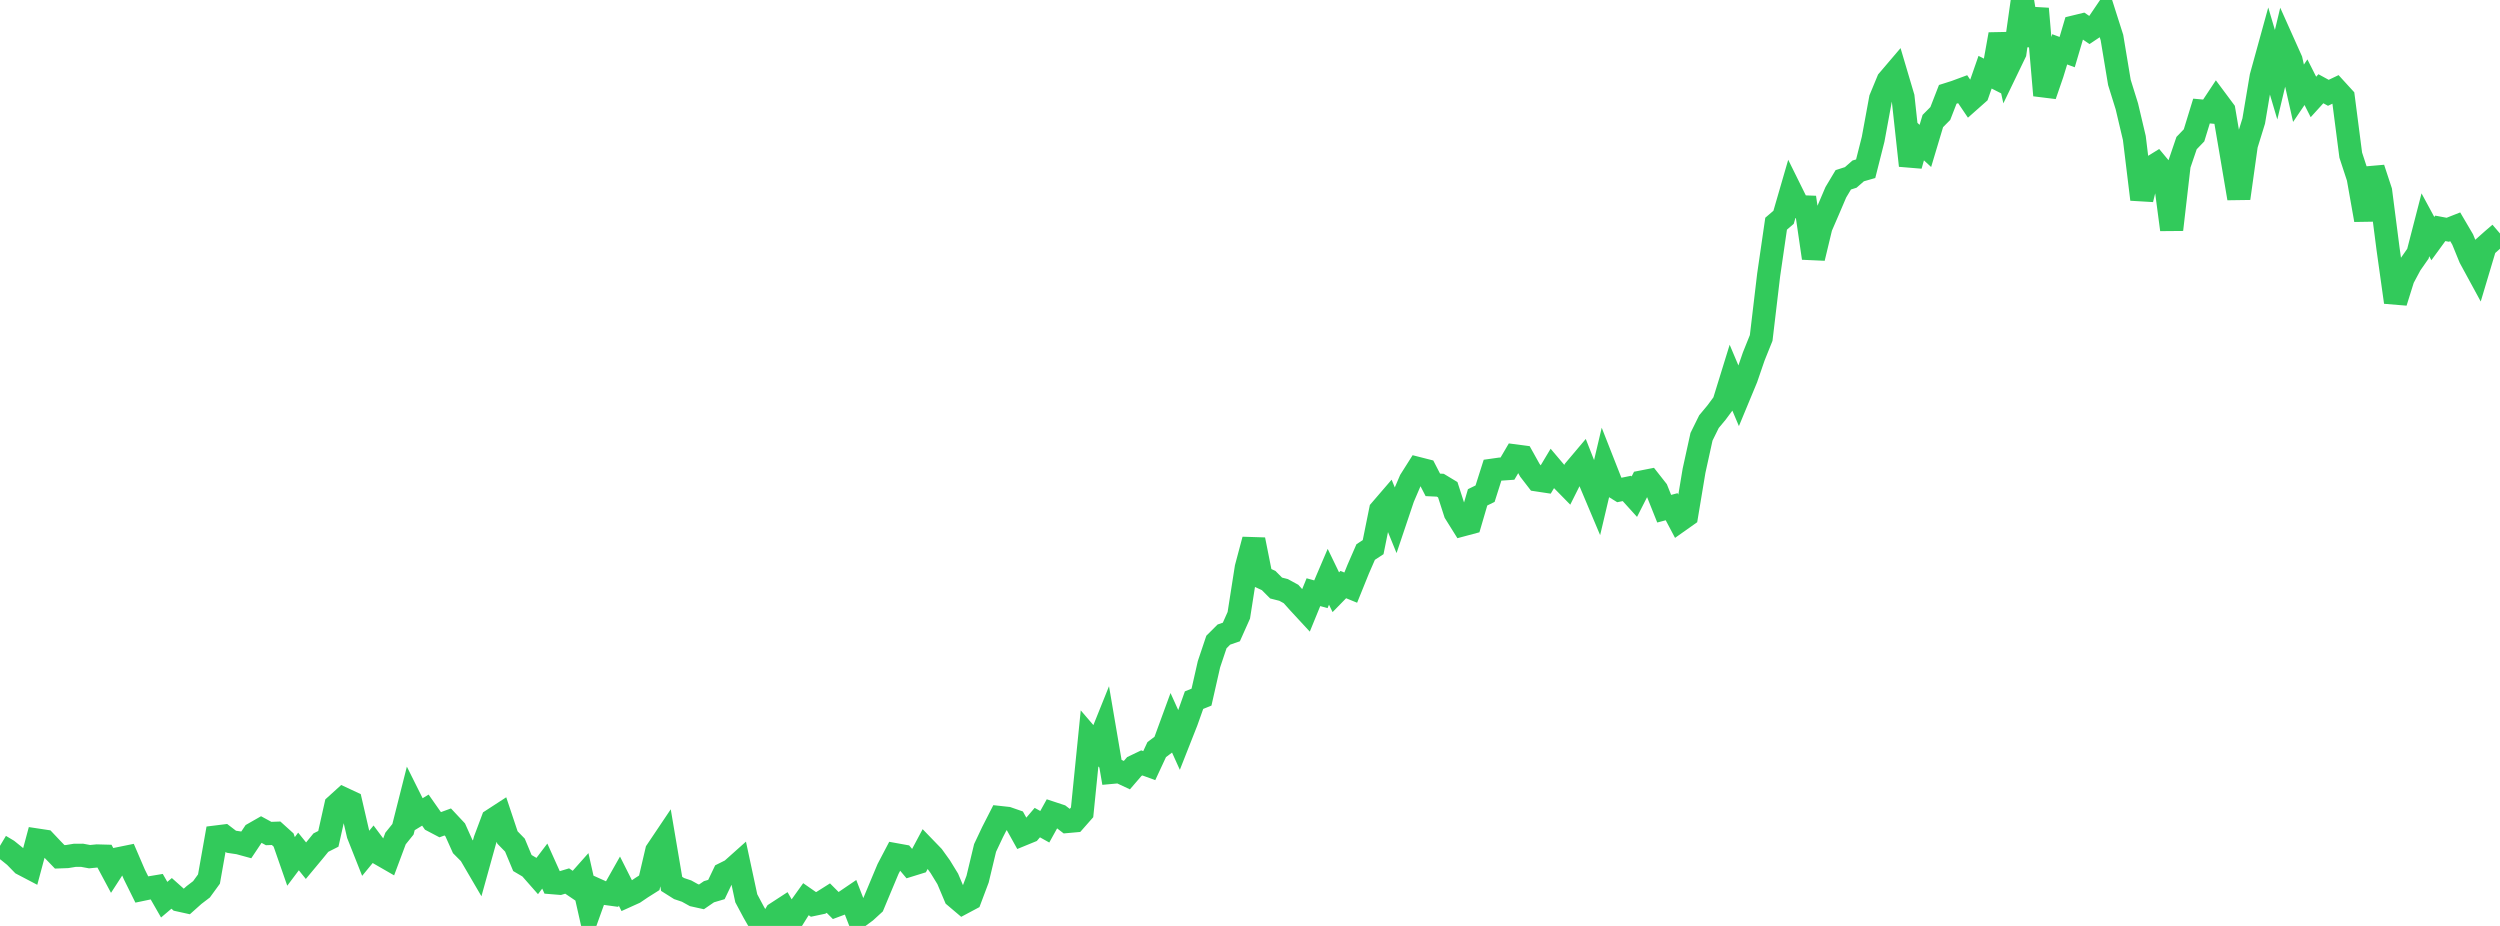 <?xml version="1.0" standalone="no"?>
<!DOCTYPE svg PUBLIC "-//W3C//DTD SVG 1.1//EN" "http://www.w3.org/Graphics/SVG/1.1/DTD/svg11.dtd">

<svg width="135" height="50" viewBox="0 0 135 50" preserveAspectRatio="none" 
  xmlns="http://www.w3.org/2000/svg"
  xmlns:xlink="http://www.w3.org/1999/xlink">


<polyline points="0.0, 45.674 0.403, 45.915 0.806, 46.24 1.209, 46.653 1.612, 46.864 2.015, 45.364 2.418, 45.425 2.821, 45.852 3.224, 46.269 3.627, 46.254 4.03, 46.188 4.433, 46.185 4.836, 46.26 5.239, 46.221 5.642, 46.232 6.045, 46.985 6.448, 46.363 6.851, 46.281 7.254, 47.218 7.657, 48.031 8.06, 47.947 8.463, 47.88 8.866, 48.583 9.269, 48.242 9.672, 48.602 10.075, 48.691 10.478, 48.331 10.881, 48.023 11.284, 47.469 11.687, 45.196 12.09, 45.146 12.493, 45.454 12.896, 45.514 13.299, 45.624 13.701, 45.022 14.104, 44.792 14.507, 45.011 14.91, 44.996 15.313, 45.36 15.716, 46.516 16.119, 45.979 16.522, 46.478 16.925, 45.994 17.328, 45.501 17.731, 45.297 18.134, 43.496 18.537, 43.131 18.94, 43.319 19.343, 45.063 19.746, 46.08 20.149, 45.589 20.552, 46.128 20.955, 46.36 21.358, 45.281 21.761, 44.78 22.164, 43.185 22.567, 43.992 22.97, 43.746 23.373, 44.321 23.776, 44.533 24.179, 44.385 24.582, 44.815 24.985, 45.712 25.388, 46.117 25.791, 46.806 26.194, 45.354 26.597, 44.279 27.0, 44.017 27.403, 45.224 27.806, 45.637 28.209, 46.604 28.612, 46.841 29.015, 47.299 29.418, 46.768 29.821, 47.664 30.224, 47.697 30.627, 47.575 31.03, 47.848 31.433, 47.394 31.836, 49.179 32.239, 48.057 32.642, 48.238 33.045, 48.293 33.448, 47.58 33.851, 48.381 34.254, 48.199 34.657, 47.926 35.06, 47.672 35.463, 45.951 35.866, 45.351 36.269, 47.729 36.672, 47.983 37.075, 48.118 37.478, 48.341 37.881, 48.43 38.284, 48.153 38.687, 48.034 39.09, 47.191 39.493, 46.99 39.896, 46.63 40.299, 48.507 40.701, 49.26 41.104, 49.961 41.507, 50.0 41.91, 49.323 42.313, 49.061 42.716, 49.767 43.119, 49.121 43.522, 48.557 43.925, 48.837 44.328, 48.752 44.731, 48.498 45.134, 48.902 45.537, 48.752 45.94, 48.478 46.343, 49.515 46.746, 49.218 47.149, 48.849 47.552, 47.883 47.955, 46.922 48.358, 46.154 48.761, 46.227 49.164, 46.708 49.567, 46.583 49.97, 45.827 50.373, 46.244 50.776, 46.804 51.179, 47.462 51.582, 48.417 51.985, 48.758 52.388, 48.543 52.791, 47.472 53.194, 45.789 53.597, 44.936 54.0, 44.147 54.403, 44.191 54.806, 44.331 55.209, 45.057 55.612, 44.892 56.015, 44.42 56.418, 44.645 56.821, 43.917 57.224, 44.05 57.627, 44.361 58.03, 44.325 58.433, 43.867 58.836, 39.873 59.239, 40.342 59.642, 39.34 60.045, 41.706 60.448, 41.669 60.851, 41.858 61.254, 41.39 61.657, 41.197 62.06, 41.344 62.463, 40.478 62.866, 40.176 63.269, 39.075 63.672, 39.966 64.075, 38.943 64.478, 37.808 64.881, 37.645 65.284, 35.87 65.687, 34.669 66.09, 34.267 66.493, 34.128 66.896, 33.225 67.299, 30.653 67.701, 29.143 68.104, 31.162 68.507, 31.349 68.91, 31.754 69.313, 31.856 69.716, 32.076 70.119, 32.527 70.522, 32.963 70.925, 31.978 71.328, 32.09 71.731, 31.147 72.134, 31.98 72.537, 31.567 72.94, 31.732 73.343, 30.735 73.746, 29.81 74.149, 29.546 74.552, 27.553 74.955, 27.085 75.358, 28.074 75.761, 26.877 76.164, 25.936 76.567, 25.299 76.97, 25.402 77.373, 26.183 77.776, 26.202 78.179, 26.445 78.582, 27.694 78.985, 28.339 79.388, 28.231 79.791, 26.856 80.194, 26.659 80.597, 25.39 81.0, 25.333 81.403, 25.305 81.806, 24.618 82.209, 24.671 82.612, 25.393 83.015, 25.916 83.418, 25.977 83.821, 25.303 84.224, 25.779 84.627, 26.19 85.03, 25.386 85.433, 24.908 85.836, 25.934 86.239, 26.89 86.642, 25.184 87.045, 26.209 87.448, 26.458 87.851, 26.376 88.254, 26.821 88.657, 26.028 89.06, 25.949 89.463, 26.462 89.866, 27.47 90.269, 27.363 90.672, 28.125 91.075, 27.84 91.478, 25.421 91.881, 23.586 92.284, 22.769 92.687, 22.285 93.09, 21.742 93.493, 20.438 93.896, 21.392 94.299, 20.421 94.701, 19.251 95.104, 18.249 95.507, 14.85 95.91, 12.08 96.313, 11.735 96.716, 10.346 97.119, 11.161 97.522, 11.176 97.925, 13.937 98.328, 12.259 98.731, 11.328 99.134, 10.384 99.537, 9.71 99.94, 9.581 100.343, 9.228 100.746, 9.112 101.149, 7.519 101.552, 5.328 101.955, 4.353 102.358, 3.88 102.761, 5.238 103.164, 8.941 103.567, 7.508 103.97, 7.88 104.373, 6.535 104.776, 6.13 105.179, 5.094 105.582, 4.966 105.985, 4.817 106.388, 5.414 106.791, 5.057 107.194, 3.899 107.597, 4.104 108.0, 1.853 108.403, 3.683 108.806, 2.848 109.209, 0.0 109.612, 2.443 110.015, 0.471 110.418, 5.147 110.821, 3.976 111.224, 2.664 111.627, 2.814 112.03, 1.451 112.433, 1.353 112.836, 1.626 113.239, 1.356 113.642, 0.762 114.045, 2.027 114.448, 4.451 114.851, 5.745 115.254, 7.452 115.657, 10.765 116.06, 9.112 116.463, 8.863 116.866, 9.348 117.269, 12.4 117.672, 8.911 118.075, 7.727 118.478, 7.309 118.881, 5.996 119.284, 6.033 119.687, 5.424 120.09, 5.966 120.493, 8.326 120.896, 10.711 121.299, 7.833 121.701, 6.533 122.104, 4.139 122.507, 2.677 122.91, 4.035 123.313, 2.349 123.716, 3.248 124.119, 5.036 124.522, 4.439 124.925, 5.236 125.328, 4.792 125.731, 5.012 126.134, 4.82 126.537, 5.261 126.94, 8.375 127.343, 9.604 127.746, 11.878 128.149, 9.092 128.552, 10.317 128.955, 13.441 129.358, 16.319 129.761, 15.032 130.164, 14.278 130.567, 13.701 130.97, 12.139 131.373, 12.884 131.776, 12.331 132.179, 12.407 132.582, 12.248 132.985, 12.934 133.388, 13.922 133.791, 14.663 134.194, 13.314 134.597, 12.955 135.0, 12.61" fill="none" stroke="#32ca5b" stroke-width="1.25"/>

</svg>